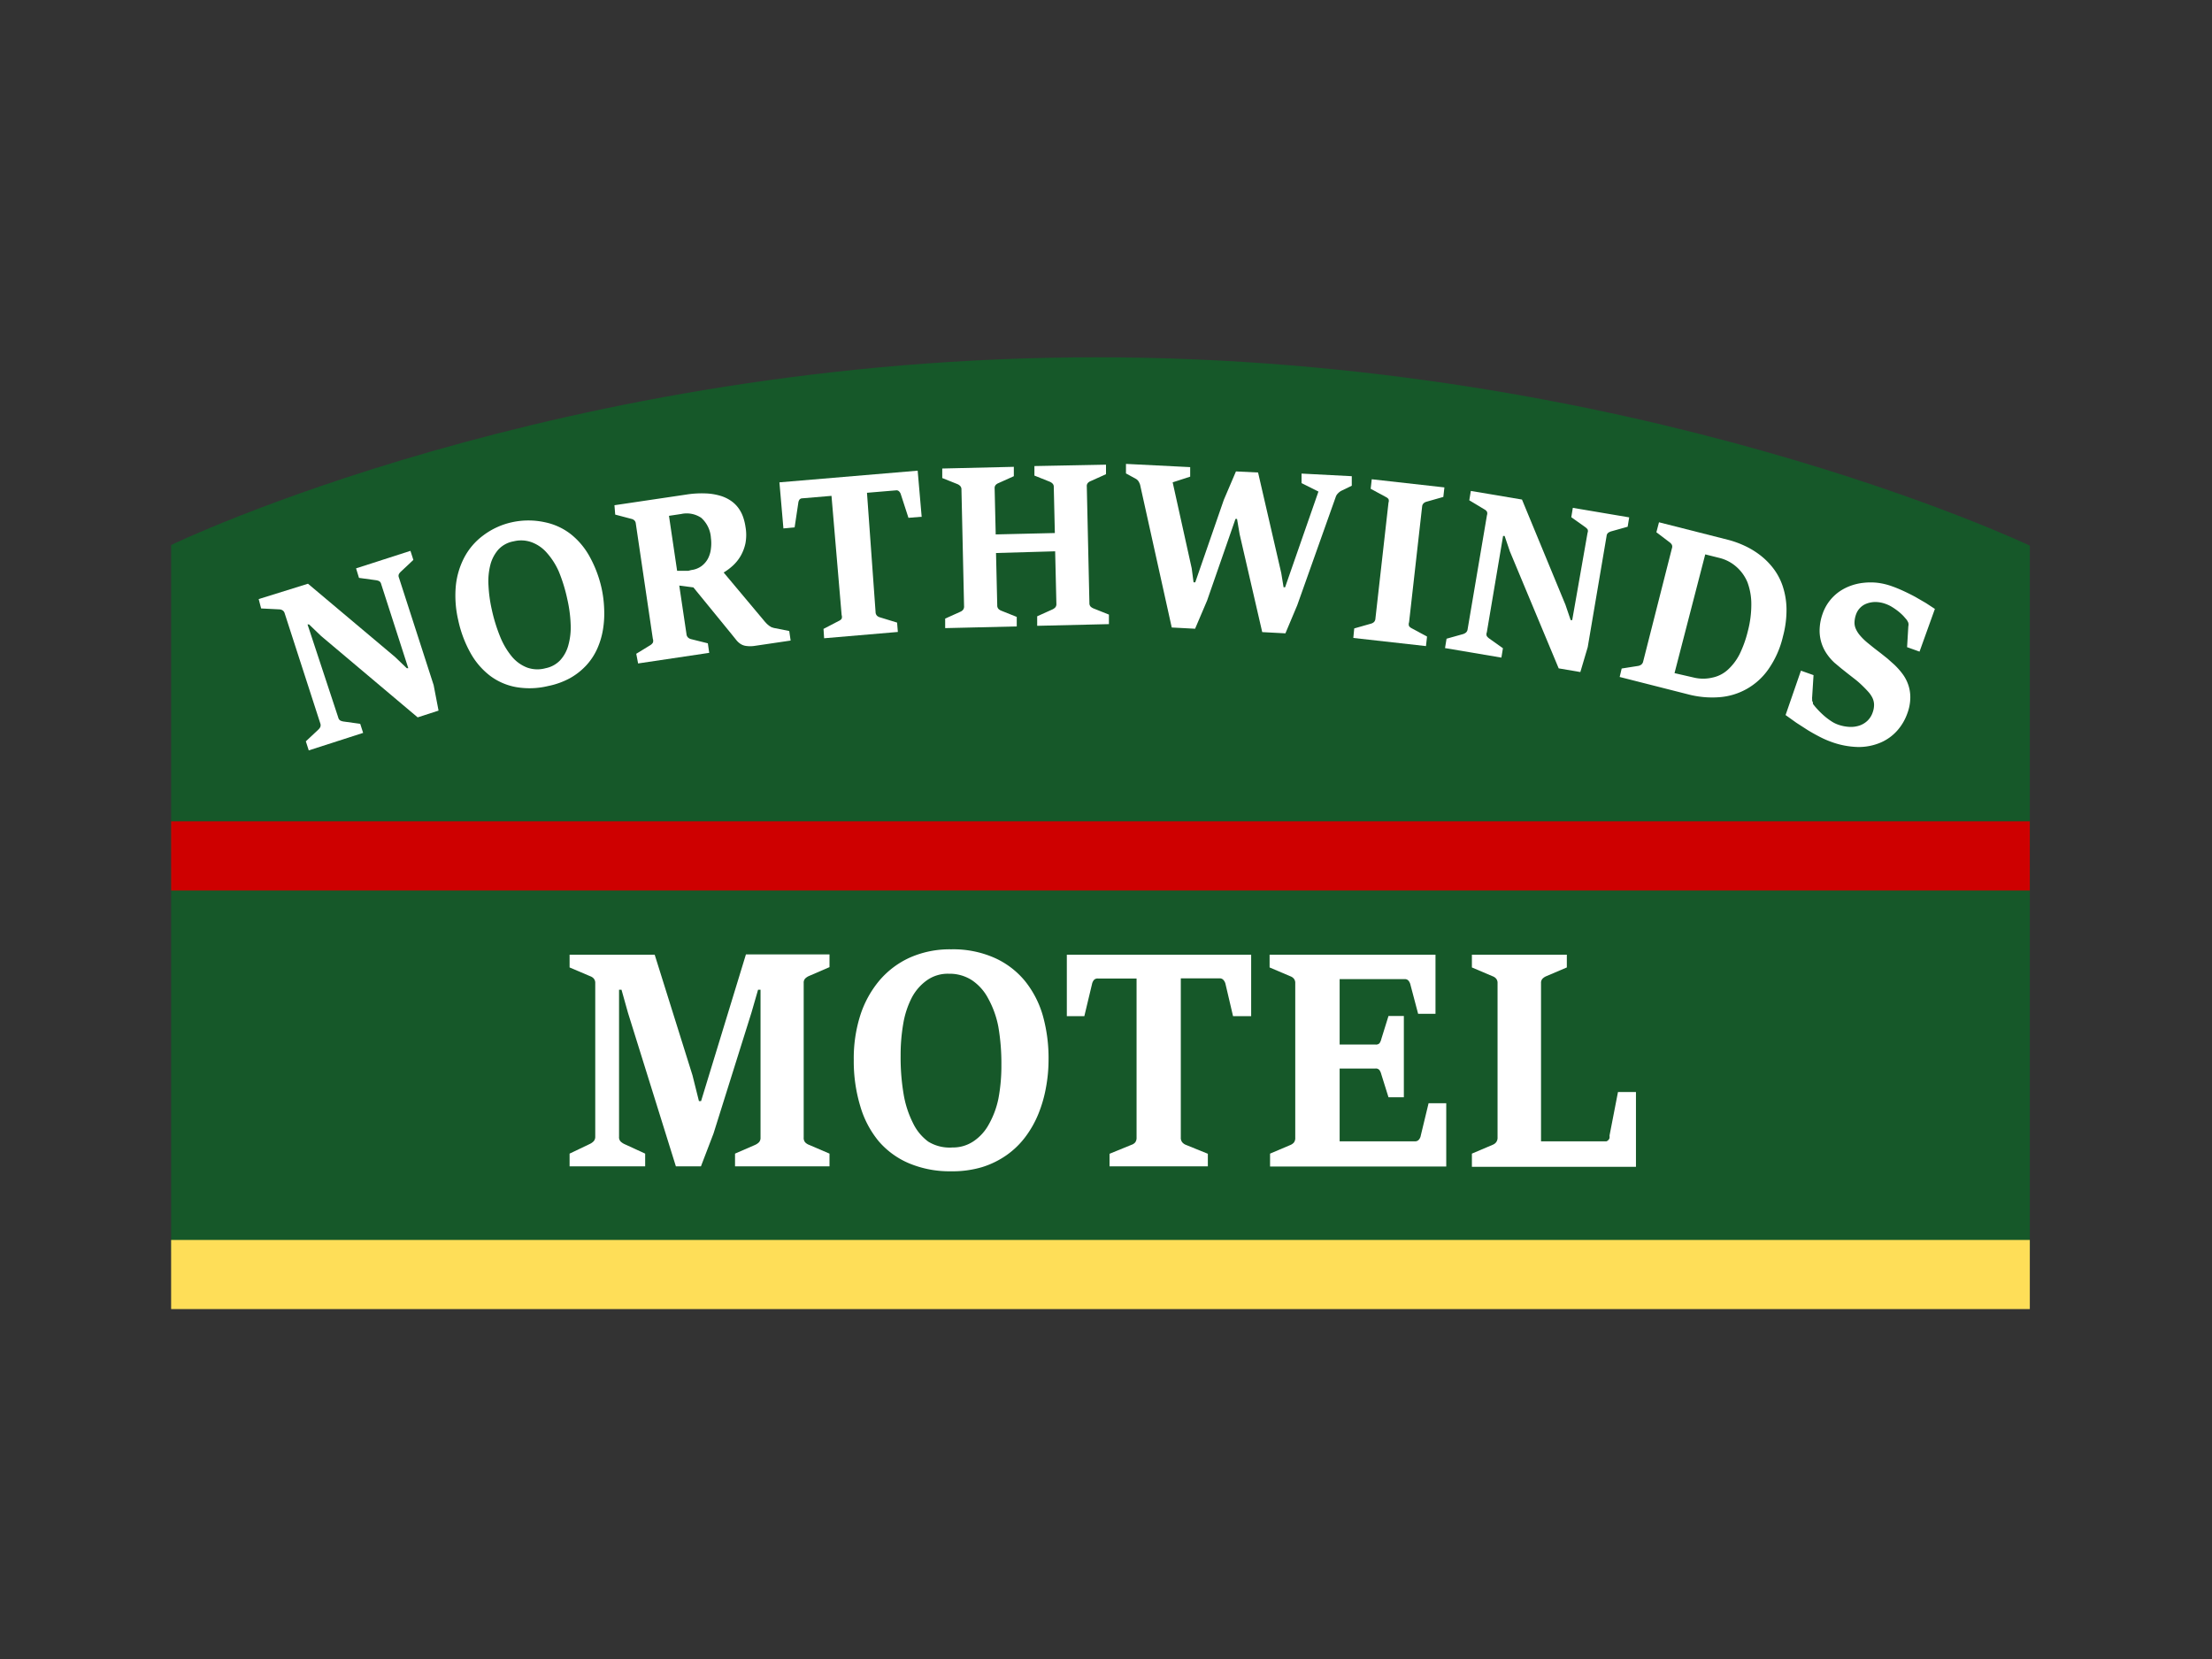<svg id="Layer_1" data-name="Layer 1" xmlns="http://www.w3.org/2000/svg" width="2in" height="1.5in" viewBox="0 0 144 108"><rect x="0" y="0" width="144" height="108" fill="#333333" stroke="none"/><defs><style>.cls-1{fill:#165829;}.cls-2{fill:#ce0000;}.cls-3{fill:#fede58;}.cls-4{fill:#fff;}</style></defs><title>logo</title><rect class="cls-1" x="11.14" y="56.47" width="121" height="25"/><path class="cls-1" d="M132.14,55.12l-121,.36v-20S36.39,23.26,71.39,23.26s60.75,12.26,60.75,12.26Z"/><rect class="cls-2" x="11.14" y="53.47" width="121" height="4.5"/><rect class="cls-3" x="11.14" y="80.72" width="121" height="4.5"/><path class="cls-4" d="M37.08,75.1l1.34-.64a.83.83,0,0,0,.23-.17.43.43,0,0,0,.1-.3V64a.43.43,0,0,0-.1-.3.56.56,0,0,0-.23-.15l-1.34-.57v-.83h5.54L45.08,70l.42,1.68h.14l2.92-9.55H54v.83l-1.32.57a.82.82,0,0,0-.25.16.38.38,0,0,0-.11.29V74.05a.44.44,0,0,0,.1.32.71.71,0,0,0,.25.16L54,75.1v.83H47.85V75.1l1.31-.57a.84.84,0,0,0,.25-.17.43.43,0,0,0,.1-.31V64.43h-.16l-.43,1.49-2.47,7.87-.82,2.14H44l-3.12-10-.42-1.5h-.16V74a.41.41,0,0,0,.1.31,1,1,0,0,0,.23.16L42,75.1v.83H37.08Z"/><path class="cls-4" d="M61.91,76.25a6.83,6.83,0,0,1-2.71-.51,5.34,5.34,0,0,1-2-1.45A6.38,6.38,0,0,1,56,72a10.09,10.09,0,0,1-.42-3A9.22,9.22,0,0,1,56,66.11a6.71,6.71,0,0,1,1.25-2.28,5.66,5.66,0,0,1,2-1.5,6.4,6.4,0,0,1,2.67-.53,6.65,6.65,0,0,1,2.81.55,5.43,5.43,0,0,1,2,1.52,6.41,6.41,0,0,1,1.17,2.29A10.22,10.22,0,0,1,68.26,69a9.88,9.88,0,0,1-.17,1.81,8.54,8.54,0,0,1-.49,1.7A6.71,6.71,0,0,1,66.76,74a5.41,5.41,0,0,1-1.22,1.19,5.73,5.73,0,0,1-1.61.79A6.73,6.73,0,0,1,61.91,76.25ZM62,74.7a2.39,2.39,0,0,0,1.37-.4,3.11,3.11,0,0,0,1-1.1A5.75,5.75,0,0,0,65,71.5a11.54,11.54,0,0,0,.19-2.19,14,14,0,0,0-.2-2.48A6.22,6.22,0,0,0,64.33,65a3.24,3.24,0,0,0-1.06-1.19,2.67,2.67,0,0,0-1.5-.42,2.35,2.35,0,0,0-1.42.42,3.23,3.23,0,0,0-1,1.15,5.8,5.8,0,0,0-.55,1.69,12,12,0,0,0-.17,2.07,14.38,14.38,0,0,0,.19,2.48,6.59,6.59,0,0,0,.61,1.9,3.24,3.24,0,0,0,1,1.22A2.65,2.65,0,0,0,62,74.7Z"/><path class="cls-4" d="M72.23,75.11l1.42-.58a.55.55,0,0,0,.25-.16.5.5,0,0,0,.09-.32V63.7H71.46a.32.32,0,0,0-.24.09.6.6,0,0,0-.13.27l-.5,2.09H69.45v-4h12v4H80.27l-.49-2.09a.58.58,0,0,0-.14-.27.31.31,0,0,0-.23-.1H76.87V74.05a.46.46,0,0,0,.1.32.61.61,0,0,0,.23.16l1.43.58v.82h-6.4Z"/><path class="cls-4" d="M82.68,75.1,84,74.54a.61.61,0,0,0,.23-.16.48.48,0,0,0,.09-.32V64a.43.43,0,0,0-.1-.3.56.56,0,0,0-.23-.15l-1.34-.57v-.83h10.8V66H92.32l-.5-1.89a.62.62,0,0,0-.13-.27.3.3,0,0,0-.23-.1H87.21V68h2.34a.32.32,0,0,0,.25-.08.73.73,0,0,0,.12-.27l.47-1.51h1v5.29h-1l-.47-1.5a.81.81,0,0,0-.12-.27.3.3,0,0,0-.26-.1H87.21V74.3h4.92a.31.31,0,0,0,.23-.1.52.52,0,0,0,.13-.27L93,71.82h1.15v4.12H82.68Z"/><path class="cls-4" d="M95.82,75.1l1.34-.57a.54.54,0,0,0,.23-.16.48.48,0,0,0,.1-.32V64a.43.43,0,0,0-.1-.3.56.56,0,0,0-.23-.15l-1.34-.57v-.83H102v.83l-1.34.57a.77.77,0,0,0-.24.16.39.39,0,0,0-.1.29V74.3h4.13l.13,0a.39.39,0,0,0,.12-.08.39.39,0,0,0,.08-.13.8.8,0,0,0,0-.17l.55-2.83h1.17v4.87H95.82Z"/><path class="cls-4" d="M20.9,41.4l-.78-.75-.1,0,2,6.06a.31.31,0,0,0,.14.2.73.73,0,0,0,.2.06l1.09.15.19.59-3.54,1.14-.19-.59.81-.76a.56.56,0,0,0,.13-.17.33.33,0,0,0,0-.24l-2.32-7.17a.33.33,0,0,0-.14-.19.43.43,0,0,0-.2-.06L17,39.61,16.84,39l3.21-1,5.67,4.77.76.73.1,0-1.77-5.49a.28.28,0,0,0-.13-.18.74.74,0,0,0-.21-.06l-1.1-.15L23.18,37l3.54-1.14.19.59-.81.76a.7.7,0,0,0-.13.16.28.28,0,0,0,0,.23l2.26,7,.32,1.66-1.36.44Z"/><path class="cls-4" d="M35.68,44.66a5.15,5.15,0,0,1-2.08.07,4,4,0,0,1-1.7-.74,4.8,4.8,0,0,1-1.27-1.48,7.64,7.64,0,0,1-.8-2.14,7,7,0,0,1-.16-2.19,5.06,5.06,0,0,1,.55-1.88,4.25,4.25,0,0,1,1.22-1.43A4.81,4.81,0,0,1,33.32,34,5,5,0,0,1,35.48,34a4.08,4.08,0,0,1,1.7.79,4.84,4.84,0,0,1,1.23,1.49,7.71,7.71,0,0,1,.75,2,7.49,7.49,0,0,1,.17,1.35A6.4,6.4,0,0,1,39.25,41a5.05,5.05,0,0,1-.37,1.23,4.06,4.06,0,0,1-.7,1.07,4.33,4.33,0,0,1-1.06.84A5.07,5.07,0,0,1,35.68,44.66Zm-.16-1.16a1.79,1.79,0,0,0,.94-.51A2.34,2.34,0,0,0,37,42a4.32,4.32,0,0,0,.15-1.34A8.72,8.72,0,0,0,36.93,39a10.49,10.49,0,0,0-.55-1.79A4.64,4.64,0,0,0,35.61,36a2.44,2.44,0,0,0-1-.7,2,2,0,0,0-1.17-.06,1.77,1.77,0,0,0-1,.54,2.43,2.43,0,0,0-.52,1,4.32,4.32,0,0,0-.12,1.33,9.07,9.07,0,0,0,.21,1.55,10.75,10.75,0,0,0,.55,1.79,4.93,4.93,0,0,0,.76,1.29,2.43,2.43,0,0,0,1,.72A2,2,0,0,0,35.52,43.5Z"/><path class="cls-4" d="M41.42,42.56l.93-.57a.52.52,0,0,0,.15-.15.35.35,0,0,0,0-.25l-1.11-7.51a.32.32,0,0,0-.1-.21.41.41,0,0,0-.18-.09l-1.06-.28L40,32.89l4.65-.69a6.42,6.42,0,0,1,1.26-.08,3.87,3.87,0,0,1,1,.16,2.43,2.43,0,0,1,.7.34,2,2,0,0,1,.48.48,2.26,2.26,0,0,1,.29.57,3.39,3.39,0,0,1,.15.62,3,3,0,0,1,0,1.07,2.79,2.79,0,0,1-.32.84,2.68,2.68,0,0,1-.51.63,3.7,3.7,0,0,1-.59.44l2.69,3.21.12.13.14.12.16.1.16.05,1,.2.09.62-2.37.35a1.9,1.9,0,0,1-.53,0,.88.88,0,0,1-.36-.13,1.2,1.2,0,0,1-.29-.27l-.33-.41-2.45-3-.92-.12.47,3.16a.34.34,0,0,0,.11.23.46.46,0,0,0,.2.1l1.08.27.09.62-4.63.69ZM45,37.11a1.41,1.41,0,0,0,.67-.26,1.47,1.47,0,0,0,.42-.49,1.82,1.82,0,0,0,.19-.64,2.64,2.64,0,0,0,0-.7,1.91,1.91,0,0,0-.63-1.31,1.69,1.69,0,0,0-1.3-.25l-.8.12.53,3.58h.45l.28,0Z"/><path class="cls-4" d="M53.61,40.94l1-.52a.42.42,0,0,0,.18-.14.37.37,0,0,0,0-.24l-.66-7.76-1.9.16a.24.24,0,0,0-.18.08.45.45,0,0,0-.08.21l-.24,1.6L51,34.4l-.26-3,9-.76.26,3-.86.07-.5-1.54a.43.43,0,0,0-.12-.19.23.23,0,0,0-.17-.06l-1.91.16L57,39.85a.34.34,0,0,0,.1.24.46.46,0,0,0,.19.1l1.11.34.05.61-4.8.41Z"/><path class="cls-4" d="M61.53,40.27l1-.45a.46.46,0,0,0,.17-.13.36.36,0,0,0,.06-.24l-.17-7.59a.31.31,0,0,0-.08-.22.52.52,0,0,0-.17-.12l-1-.4V30.5L66,30.39V31l-1,.45a.52.52,0,0,0-.18.12.3.3,0,0,0-.07.22l.07,3,3.85-.09-.07-3a.29.29,0,0,0-.08-.22.58.58,0,0,0-.18-.12l-1-.4v-.62L72,30.25v.62l-1,.45a.48.48,0,0,0-.18.12.3.3,0,0,0-.07.23l.17,7.59a.32.32,0,0,0,.08.23.6.6,0,0,0,.19.12l1,.4v.62l-4.67.11v-.62l1-.45a.62.62,0,0,0,.18-.13.33.33,0,0,0,.07-.24l-.08-3.41L64.84,36l.08,3.41a.33.33,0,0,0,.08.23.55.55,0,0,0,.19.12l1,.4v.62l-4.66.11Z"/><path class="cls-4" d="M74.22,31.56a1,1,0,0,0-.1-.22.5.5,0,0,0-.18-.17l-.64-.35,0-.62,4.18.21,0,.62-1.14.37L77.58,37l.12.91h.11l1.86-5.37.79-1.85,1.44.07,1.51,6.55.15.92h.1L85.83,32l-1.1-.55,0-.62,3.27.17,0,.62-.68.33a.82.82,0,0,0-.2.15.61.61,0,0,0-.15.21L84.45,39.4l-.77,1.83-1.51-.08L80.7,34.78l-.17-1h-.1L78.58,39.1l-.78,1.83-1.52-.08Z"/><path class="cls-4" d="M88.16,40.91l1.09-.31a.48.48,0,0,0,.2-.11.36.36,0,0,0,.09-.23l.85-7.54a.32.32,0,0,0,0-.23.45.45,0,0,0-.16-.13l-1-.54.07-.62,4.73.53-.07.62-1.09.31a.44.44,0,0,0-.19.1.32.32,0,0,0-.1.21l-.85,7.54a.35.35,0,0,0,0,.25.47.47,0,0,0,.17.14l1,.54-.07.62-4.73-.53Z"/><path class="cls-4" d="M98.29,35.89l-.34-1-.1,0-1.06,6.28a.31.31,0,0,0,0,.24.72.72,0,0,0,.15.15l.9.64-.1.61-3.67-.62.1-.61,1.07-.3a.57.57,0,0,0,.19-.1.33.33,0,0,0,.11-.21l1.26-7.43a.33.33,0,0,0,0-.23.43.43,0,0,0-.15-.14l-1-.6.1-.61,3.33.56,2.83,6.85.34,1,.1,0,1-5.69a.28.28,0,0,0,0-.22.74.74,0,0,0-.16-.15l-.9-.64.1-.61,3.67.62-.1.61-1.07.3a.68.68,0,0,0-.19.09.28.28,0,0,0-.11.2l-1.23,7.25-.48,1.62-1.41-.24Z"/><path class="cls-4" d="M105.57,43.52l1.08-.17a.5.5,0,0,0,.19-.08.35.35,0,0,0,.13-.21l1.87-7.36a.32.32,0,0,0,0-.23.52.52,0,0,0-.14-.16l-.87-.66L108,34l4.53,1.15a6.27,6.27,0,0,1,1,.36,5.32,5.32,0,0,1,1,.59,4.66,4.66,0,0,1,.88.86,4,4,0,0,1,.63,1.16,4.94,4.94,0,0,1,.26,1.48,6.62,6.62,0,0,1-.23,1.83,6.17,6.17,0,0,1-.95,2.14,4.27,4.27,0,0,1-3.23,1.82,6.18,6.18,0,0,1-2-.19l-4.45-1.13Zm4.7.59a2.61,2.61,0,0,0,1.21,0,2.12,2.12,0,0,0,1-.51,3.53,3.53,0,0,0,.76-1,7.33,7.33,0,0,0,.54-1.5,6.82,6.82,0,0,0,.23-1.76,4.08,4.08,0,0,0-.25-1.43,2.72,2.72,0,0,0-.71-1,2.6,2.6,0,0,0-1.12-.59l-.92-.23-2,7.73Z"/><path class="cls-4" d="M119.2,48.29a5.87,5.87,0,0,1-.73-.32q-.39-.2-.77-.43l-.76-.49-.7-.5,1-2.89.82.29-.09,1.43a.42.42,0,0,0,0,.12l0,.12.05.11,0,.09a4.14,4.14,0,0,0,.31.37,5.47,5.47,0,0,0,.41.4,4.13,4.13,0,0,0,.46.35,2,2,0,0,0,.45.23,2.61,2.61,0,0,0,.75.15,1.79,1.79,0,0,0,.66-.09,1.41,1.41,0,0,0,.52-.32,1.35,1.35,0,0,0,.33-.53,1.44,1.44,0,0,0,.09-.52,1.09,1.09,0,0,0-.11-.44,1.76,1.76,0,0,0-.28-.4q-.18-.2-.41-.42t-.45-.39l-.45-.35-.44-.35-.43-.36a3.32,3.32,0,0,1-.55-.65,2.66,2.66,0,0,1-.42-1.6,3.3,3.3,0,0,1,.19-.94,2.92,2.92,0,0,1,.43-.81,3,3,0,0,1,.62-.61,3.21,3.21,0,0,1,.76-.4,3.48,3.48,0,0,1,.86-.2,4.06,4.06,0,0,1,.91,0,4.33,4.33,0,0,1,.92.22c.26.09.52.2.78.32s.52.25.76.38l.69.4.58.38-1,2.78-.81-.29.08-1.35a.51.51,0,0,0,0-.24,1.19,1.19,0,0,0-.11-.2l-.21-.24a3.53,3.53,0,0,0-.33-.3,4.26,4.26,0,0,0-.4-.28,2.12,2.12,0,0,0-.41-.2,2,2,0,0,0-.7-.13,1.66,1.66,0,0,0-.57.11,1.16,1.16,0,0,0-.67.69,1.72,1.72,0,0,0-.1.47,1,1,0,0,0,.07.45,1.72,1.72,0,0,0,.28.45,3.83,3.83,0,0,0,.5.49l.42.34.43.33.44.35.46.41a4.82,4.82,0,0,1,.53.6,2.63,2.63,0,0,1,.37.71,2.51,2.51,0,0,1,.13.84,3,3,0,0,1-.19,1,3.38,3.38,0,0,1-.66,1.13,3.05,3.05,0,0,1-1.08.78,3.67,3.67,0,0,1-1.46.29A5.43,5.43,0,0,1,119.2,48.29Z"/></svg>